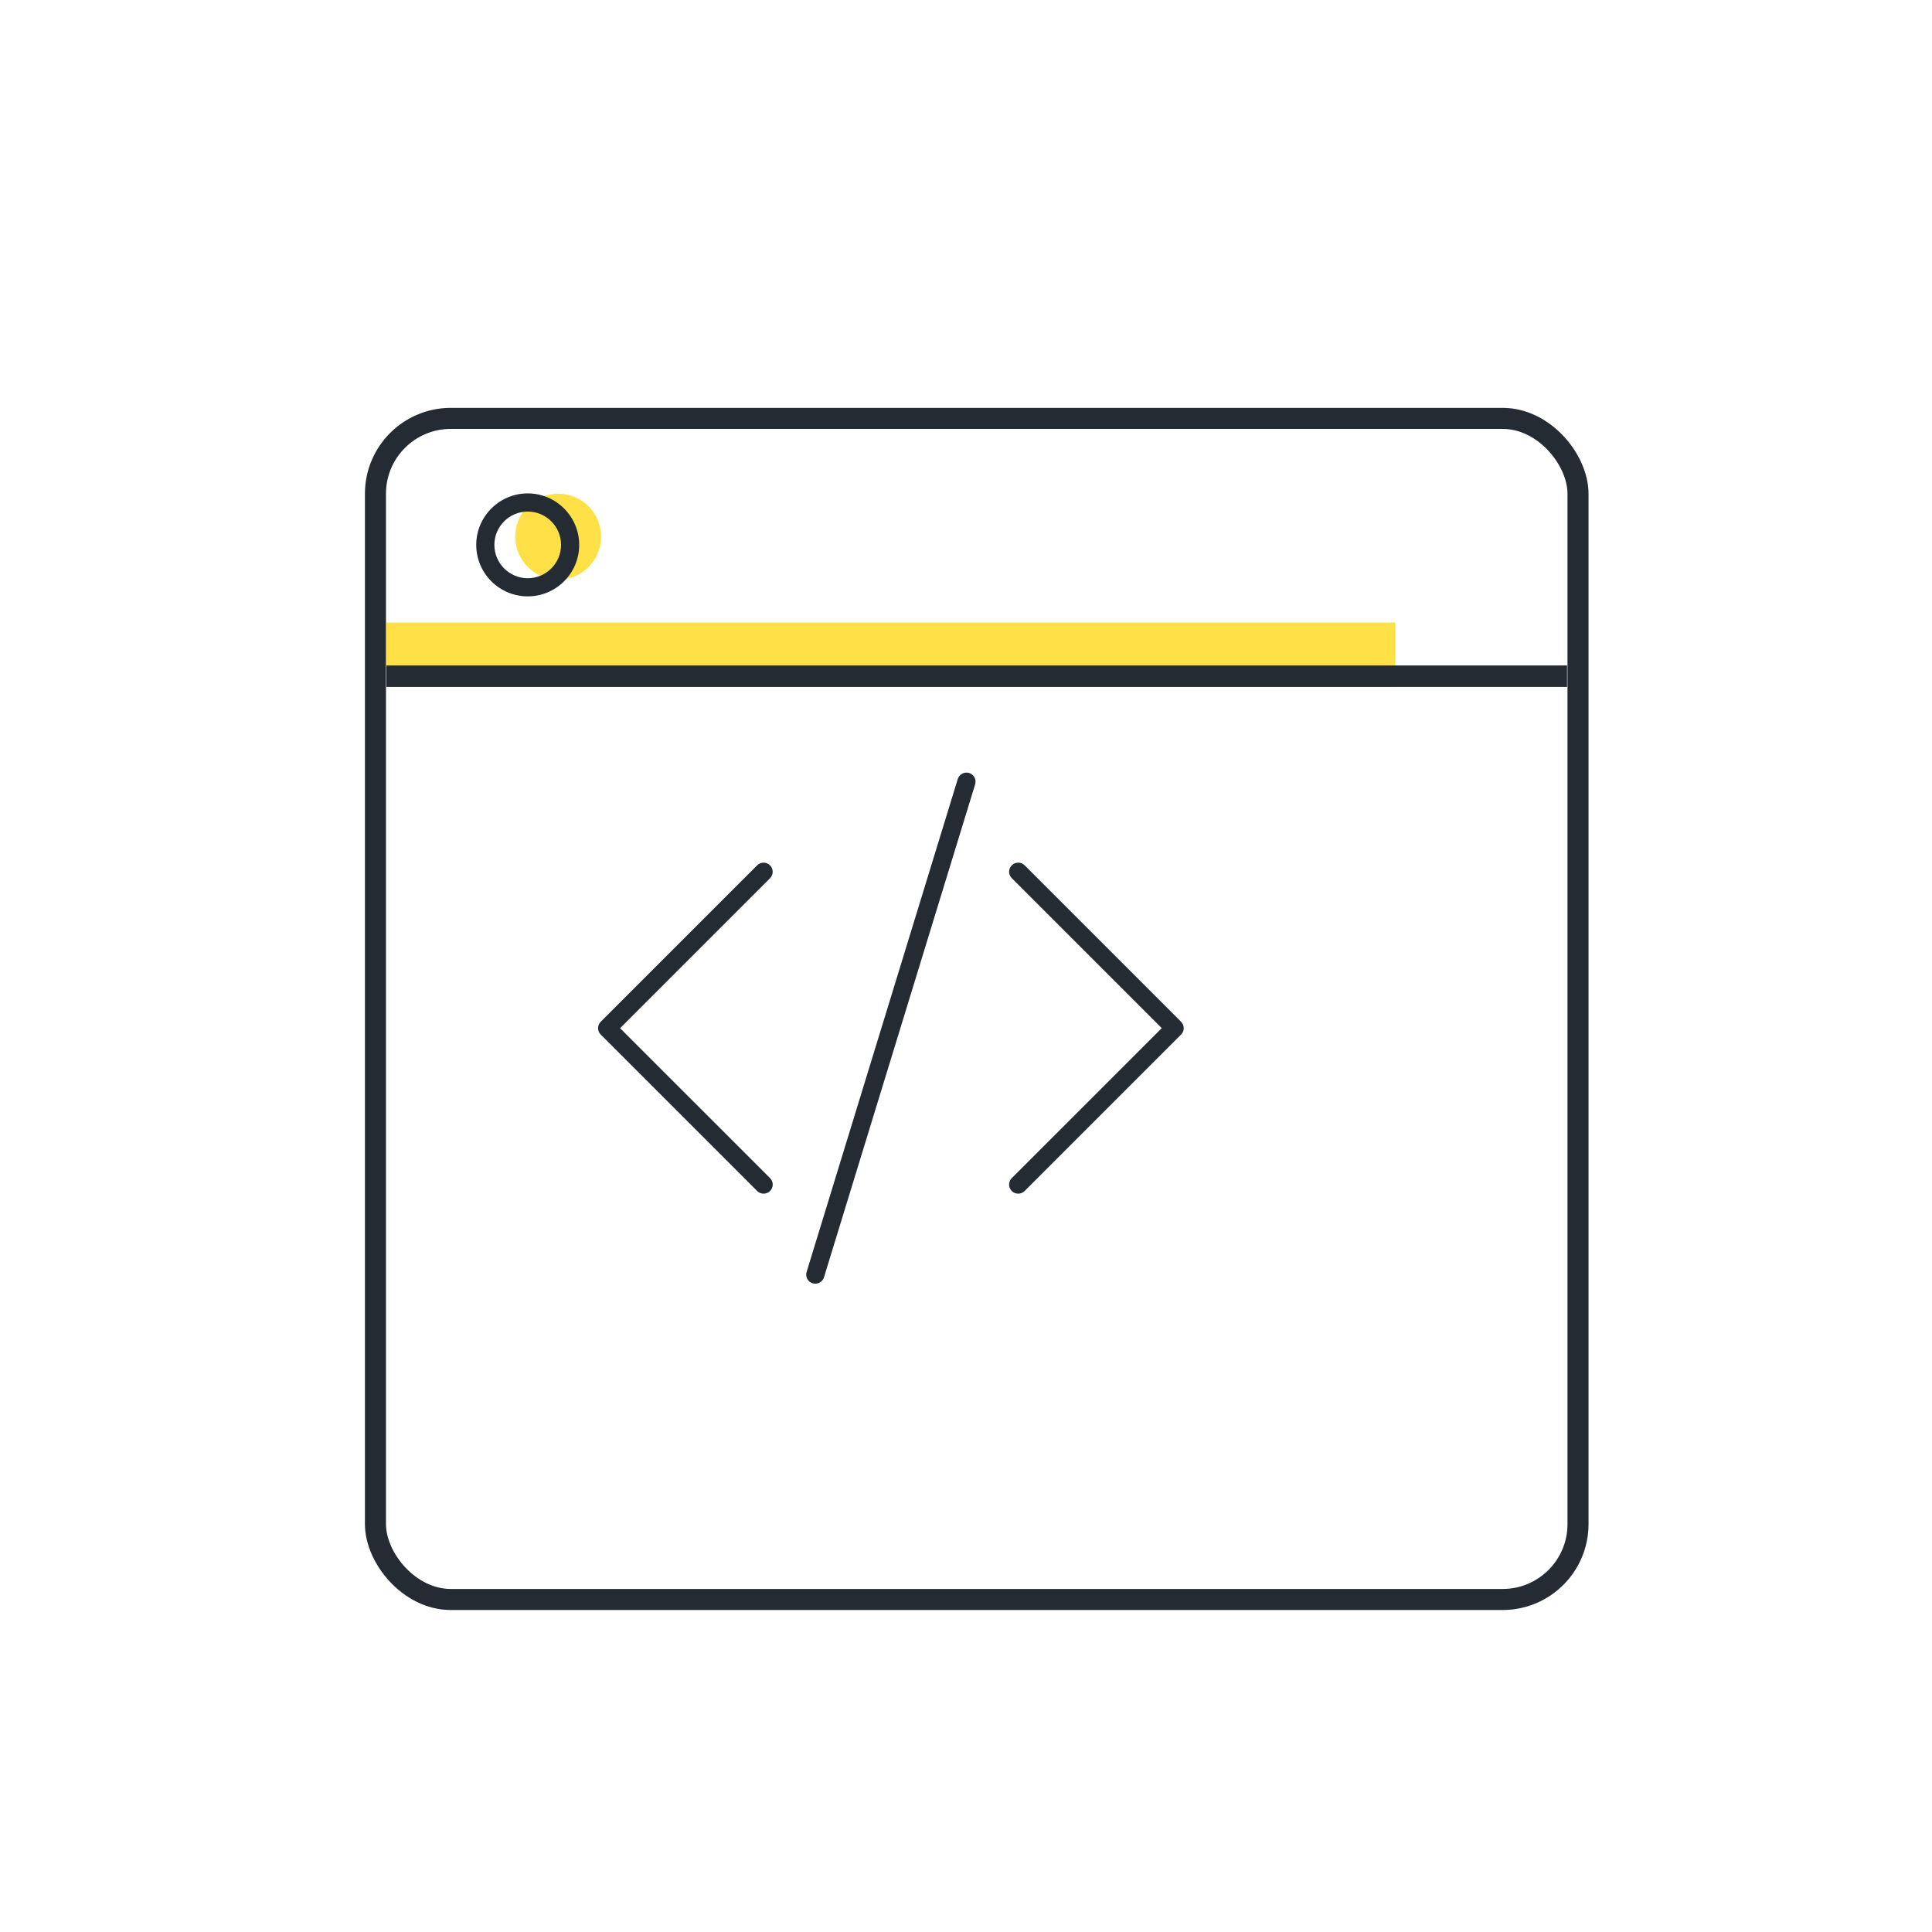 <svg width="90" height="90" viewBox="0 0 90 90" fill="none" xmlns="http://www.w3.org/2000/svg">
<rect x="18" y="29" width="47" height="3" fill="#FFE147"/>
<path d="M25.93 27C25.977 26.992 26.031 26.992 26.078 27C27.147 26.961 28 26.085 28 25C28 23.892 27.108 23 26 23C24.892 23 24 23.899 24 25C24.008 26.085 24.86 26.961 25.93 27Z" fill="#FFE147"/>
<path d="M24.583 27.781C25.907 27.781 26.981 26.704 26.981 25.383C26.981 24.061 25.905 22.984 24.583 22.984C23.261 22.984 22.185 24.061 22.185 25.383C22.185 26.704 23.259 27.781 24.583 27.781ZM24.583 23.83C25.439 23.83 26.136 24.527 26.136 25.383C26.136 26.238 25.439 26.936 24.583 26.936C23.728 26.936 23.03 26.238 23.03 25.383C23.03 24.527 23.726 23.83 24.583 23.83Z" fill="#252B33"/>
<path d="M44.616 36.291L37.575 59.252C37.505 59.475 37.632 59.712 37.855 59.781C37.897 59.793 37.938 59.799 37.98 59.799C38.161 59.799 38.329 59.682 38.385 59.499L45.426 36.538C45.495 36.315 45.368 36.077 45.145 36.008C44.922 35.941 44.685 36.068 44.616 36.291Z" fill="#252B33"/>
<path d="M47.131 55.481C47.214 55.564 47.323 55.605 47.432 55.605C47.54 55.605 47.649 55.564 47.732 55.481L55.018 48.195C55.184 48.029 55.184 47.762 55.018 47.596L47.732 40.31C47.566 40.144 47.299 40.144 47.133 40.31C46.967 40.476 46.967 40.743 47.133 40.909L54.119 47.895L47.131 54.882C46.965 55.046 46.965 55.315 47.131 55.481Z" fill="#252B33"/>
<path d="M35.87 40.31C35.704 40.144 35.437 40.144 35.271 40.31L27.985 47.596C27.819 47.762 27.819 48.029 27.985 48.195L35.271 55.481C35.354 55.564 35.463 55.605 35.571 55.605C35.68 55.605 35.789 55.564 35.872 55.481C36.038 55.315 36.038 55.048 35.872 54.882L28.886 47.897L35.872 40.911C36.036 40.743 36.036 40.476 35.87 40.31Z" fill="#252B33"/>
<rect x="17.49" y="19.49" width="56.02" height="55.02" rx="3.51" stroke="#252B33" stroke-width="0.98"/>
<line x1="18" y1="31.5" x2="73" y2="31.5" stroke="#252B33"/>
</svg>
